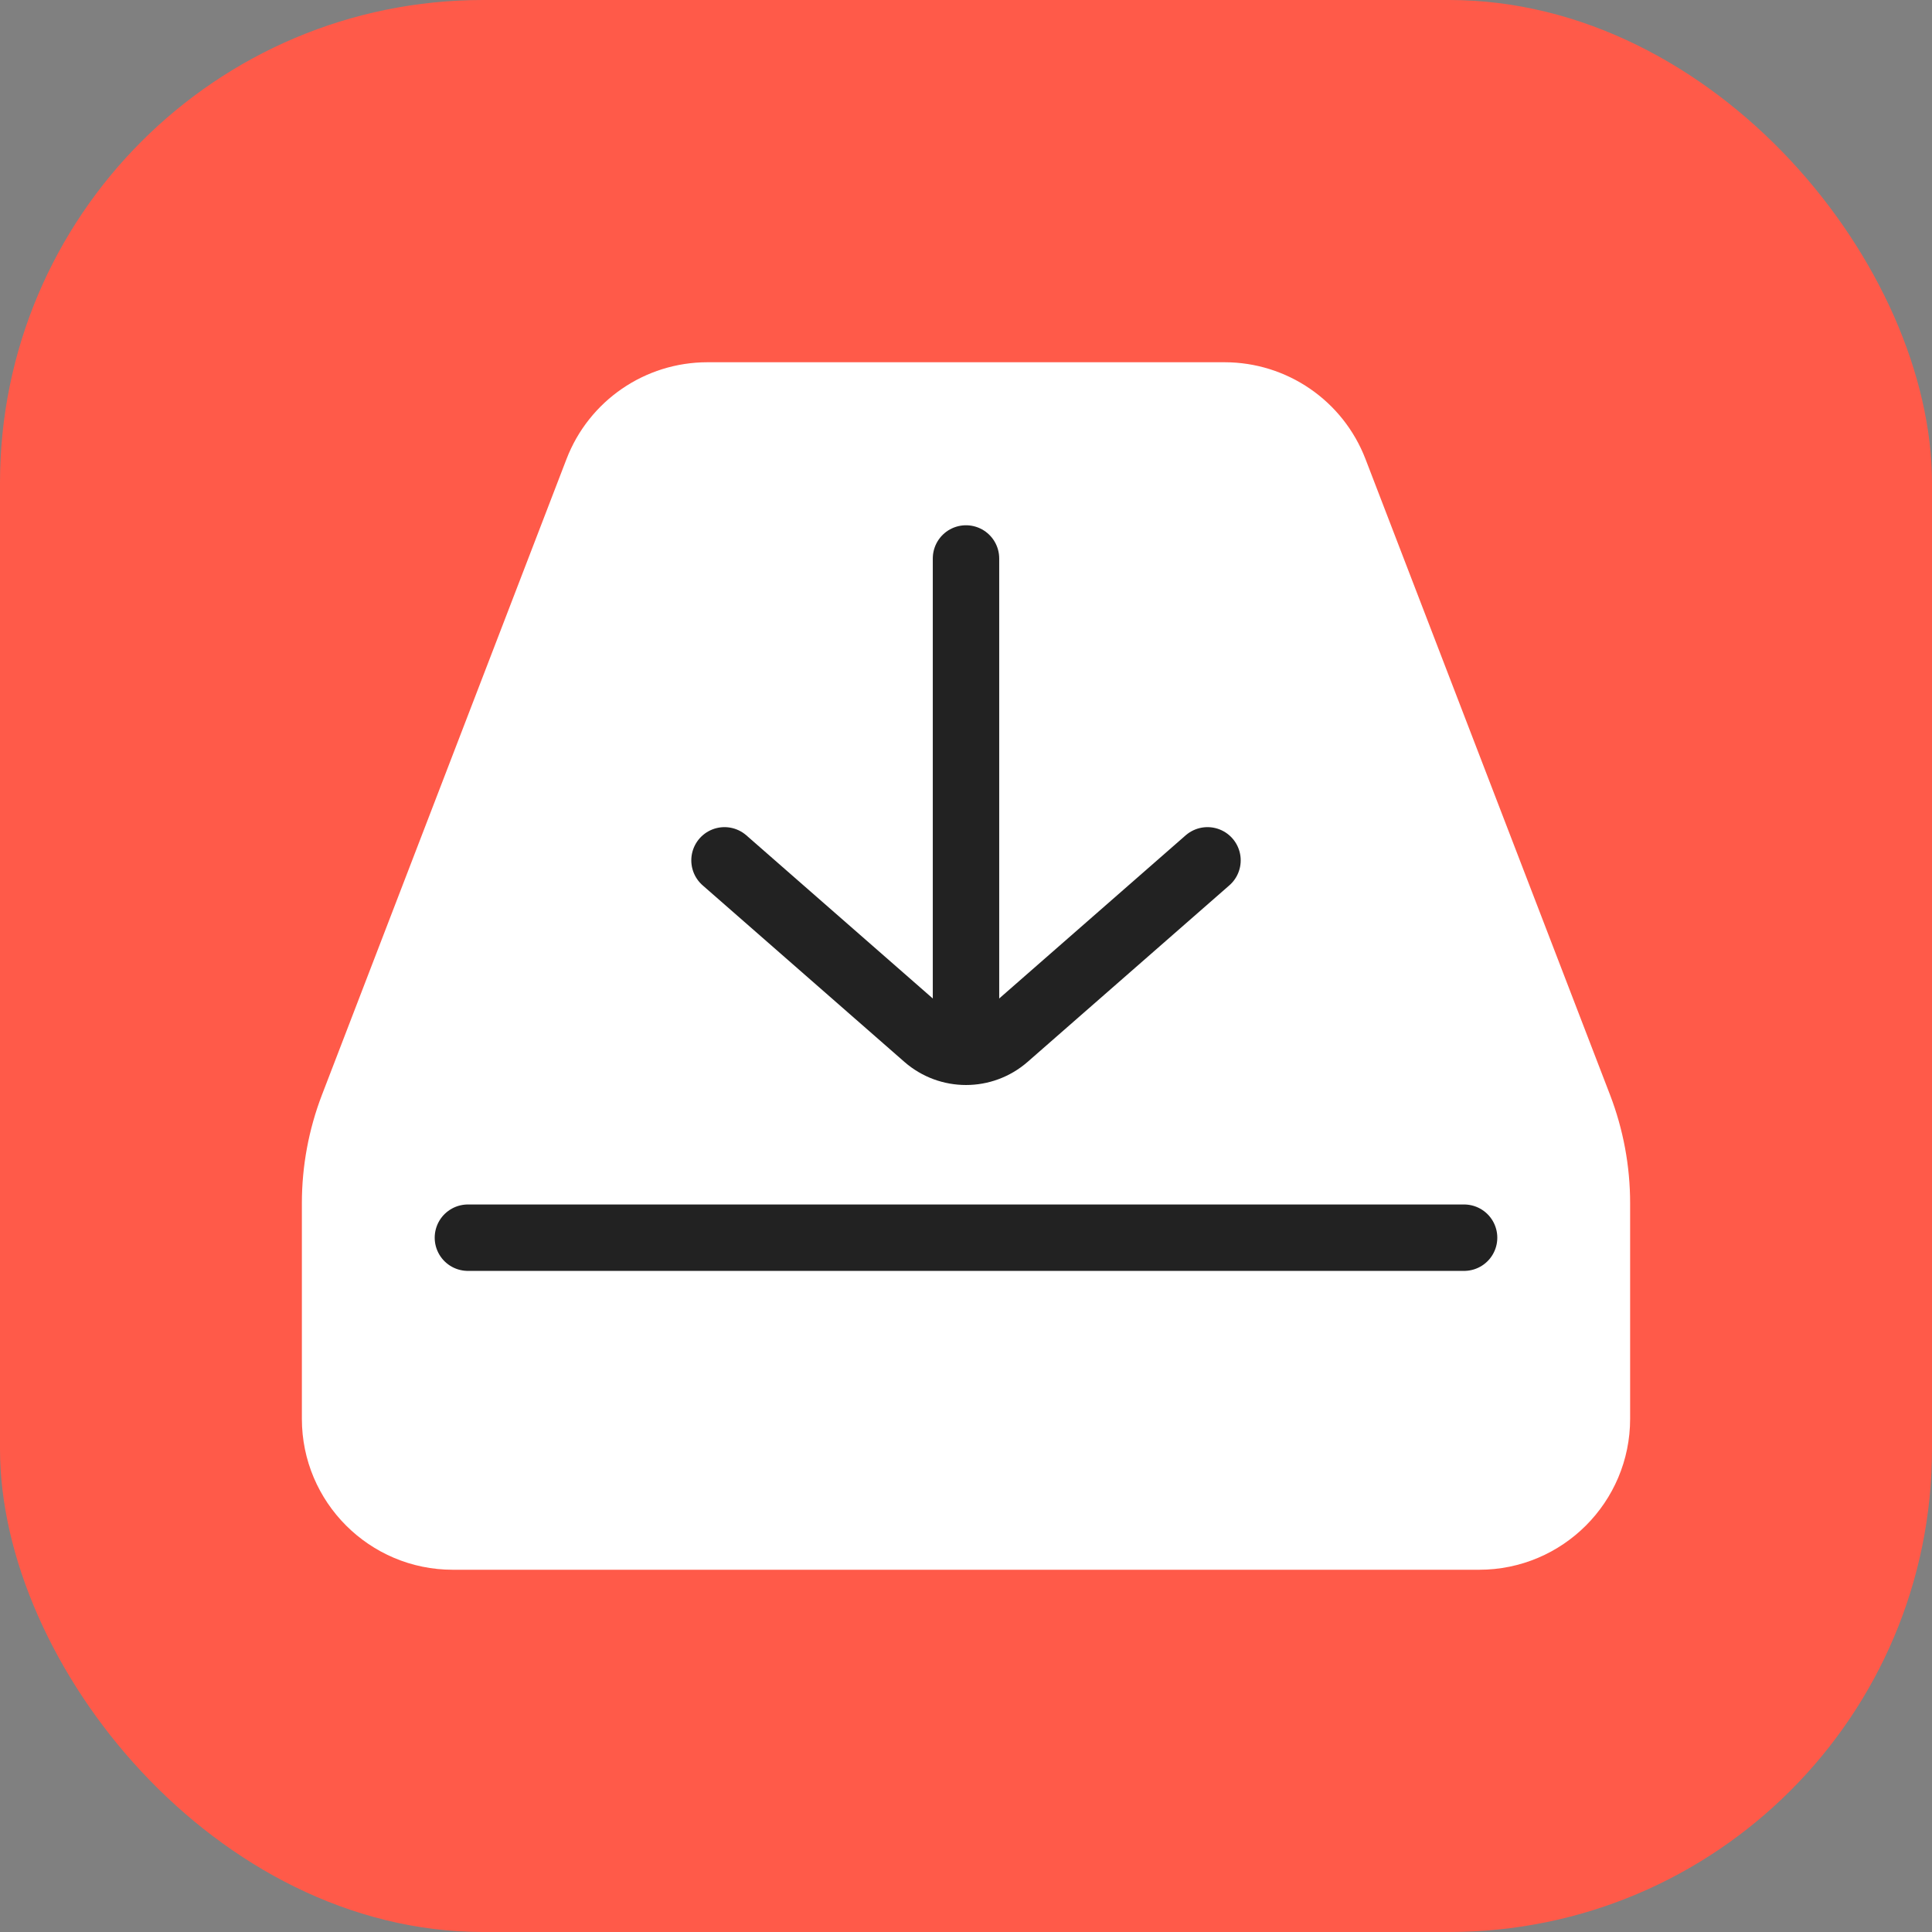 <svg width="64" height="64" viewBox="0 0 64 64" fill="none" xmlns="http://www.w3.org/2000/svg">
<rect x="0" y="0" width="64" height="64" fill="#808080" stroke="none"/>
<g clip-path="url(#clip0_6067_94498)">
<g clip-path="url(#clip1_6067_94498)">
<rect width="64" height="64" rx="16" fill="#FF5A49"/>
</g>
<path d="M10 39.857C10 38.629 10.226 37.413 10.666 36.267L18.767 15.205C19.51 13.274 21.365 12 23.434 12H40.566C42.635 12 44.49 13.274 45.233 15.205L53.334 36.267C53.774 37.413 54 38.629 54 39.857V47C54 49.761 51.761 52 49 52H15C12.239 52 10 49.761 10 47V39.857Z" fill="white"/>
<path d="M15.5 41L48.5 41" stroke="#222222" stroke-width="2.2" stroke-linecap="round" stroke-linejoin="round"/>
<path d="M24 28.5L30.683 34.348C31.437 35.007 32.563 35.007 33.317 34.348L40 28.5" stroke="#222222" stroke-width="2.2" stroke-linecap="round" stroke-linejoin="round"/>
<path d="M32 18.5V34.5" stroke="#222222" stroke-width="2.2" stroke-linecap="round" stroke-linejoin="round"/>
</g>
<defs>
<clipPath id="clip0_6067_94498">
<rect width="64" height="64" fill="white"/>
</clipPath>
<clipPath id="clip1_6067_94498">
<rect width="64" height="64" fill="white"/>
</clipPath>
</defs>
</svg>
